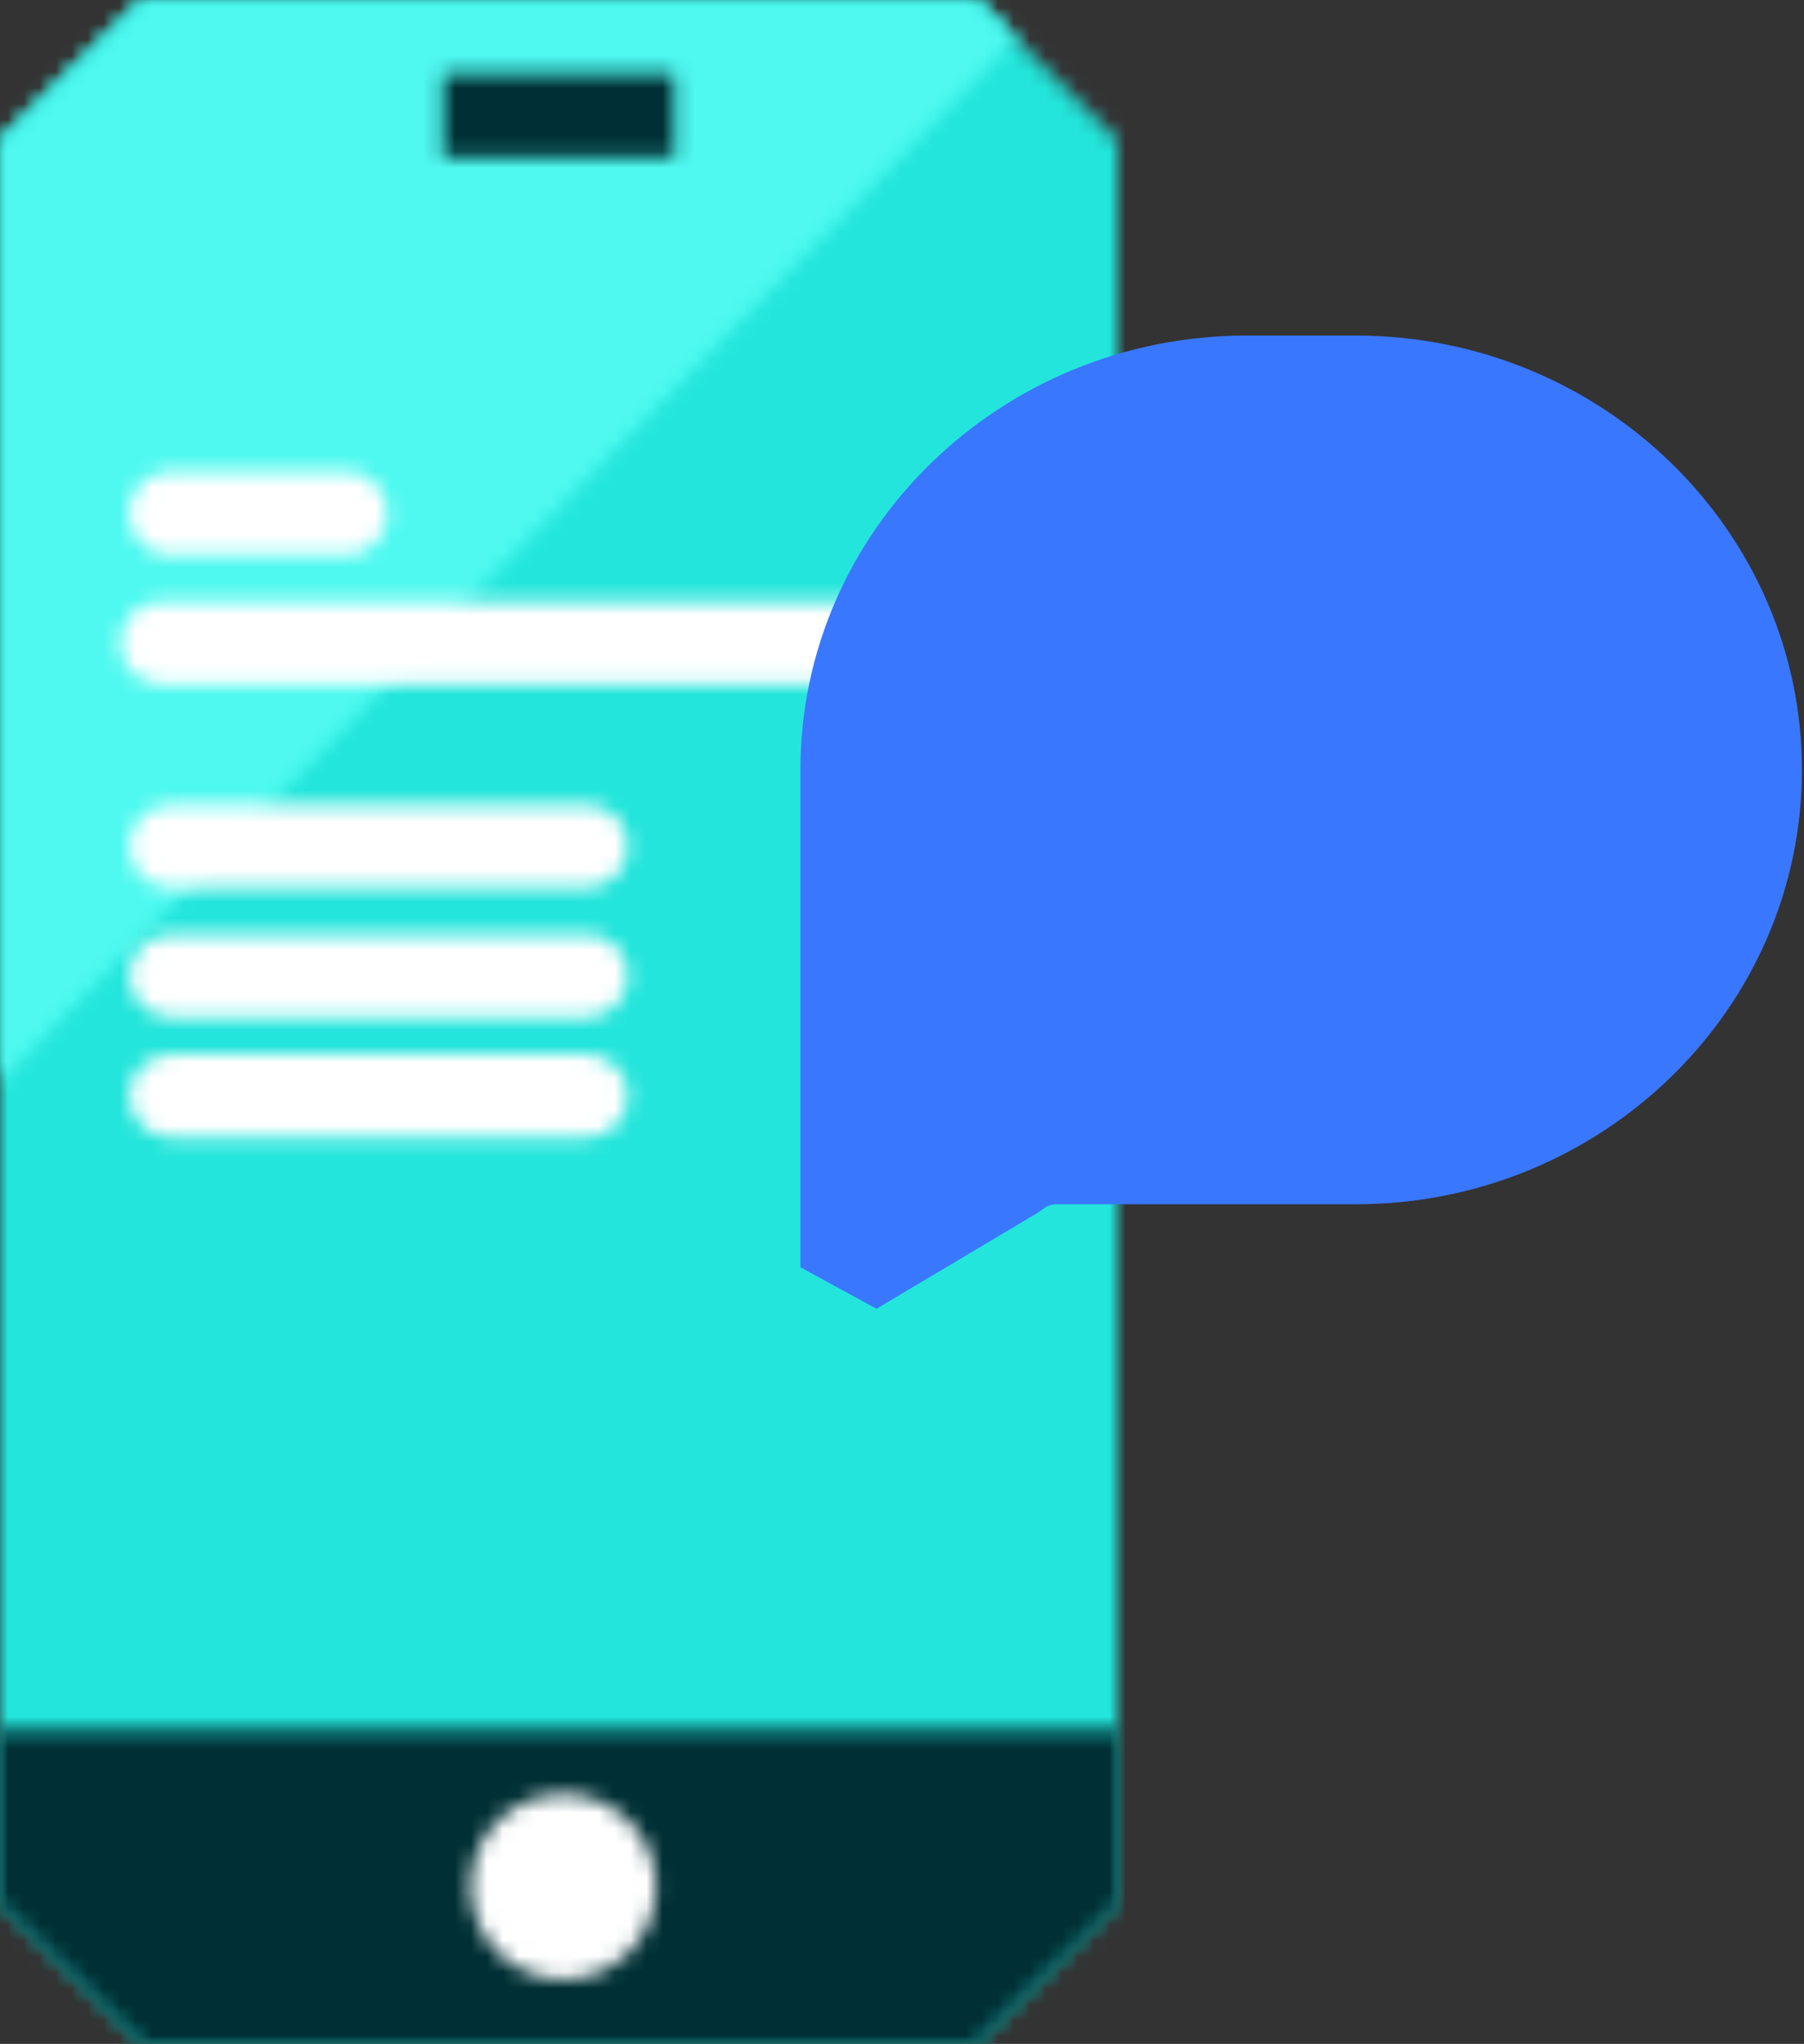 <svg xmlns="http://www.w3.org/2000/svg" xmlns:xlink="http://www.w3.org/1999/xlink" width="113" height="128" viewBox="0 0 113 128">
    <rect x="0" y="0" width="113" height="128" fill="#333333" stroke="none"/>
    <defs>
        <path id="prefix__a" d="M61.195 128L8.829 128 0 119.234 0 8.766 8.829 0 61.195 0 70 8.766 70 119.234z"/>
        <path id="prefix__c" d="M8.83 128L0 119.32 0 108.308 70 108.308 70 119.32 61.195 128z"/>
        <path id="prefix__e" d="M0 8.759L8.836 0 61.235 0 63.636 2.387 0 67.765z"/>
        <path id="prefix__g" d="M41.074 118.153c0 3.2-2.59 5.793-5.784 5.793a5.789 5.789 0 01-5.786-5.793 5.789 5.789 0 015.786-5.791 5.789 5.789 0 015.784 5.791z"/>
        <path id="prefix__i" d="M27.769 4.633L42.231 4.633 42.231 9.846 27.769 9.846z"/>
        <path id="prefix__k" d="M21.691 29.538a2.607 2.607 0 010 5.213H10.538v-.016a2.598 2.598 0 01-2.439-2.59 2.598 2.598 0 012.44-2.589v-.018H21.69z"/>
        <path id="prefix__m" d="M60.427 37.647c1.453 0 2.63 1.167 2.63 2.607 0 1.439-1.177 2.606-2.63 2.606H9.981v-.016c-1.371-.088-2.46-1.207-2.46-2.59 0-1.383 1.089-2.503 2.46-2.59v-.017h50.446z"/>
        <path id="prefix__o" d="M36.709 50.39c1.453 0 2.63 1.167 2.63 2.606 0 1.44-1.177 2.606-2.63 2.606-.028 0-.054-.007-.082-.008v.008H10.56v-.017c-1.372-.087-2.46-1.206-2.46-2.589 0-1.382 1.088-2.502 2.46-2.59v-.017h26.067v.009c.028-.001.054-.009.082-.009z"/>
        <path id="prefix__q" d="M36.709 58.498c1.453 0 2.63 1.166 2.63 2.607 0 1.439-1.177 2.605-2.63 2.605-.028 0-.054-.005-.082-.006v.006H10.56v-.015c-1.372-.089-2.46-1.208-2.46-2.59 0-1.383 1.088-2.503 2.46-2.59v-.017h26.067v.008c.028 0 .054-.008.082-.008z"/>
        <path id="prefix__s" d="M36.709 66.027c1.453 0 2.63 1.167 2.63 2.606 0 1.44-1.177 2.607-2.63 2.607-.028 0-.054-.007-.082-.008v.008H10.56v-.017c-1.372-.088-2.46-1.207-2.46-2.59 0-1.381 1.088-2.502 2.46-2.588v-.018h26.067v.009c.028-.001.054-.009.082-.009z"/>
        <path id="prefix__u" d="M17.934 79.348L17.934 82.166 15.786 84.32 17.934 86.481 17.934 89.195 14.932 89.195 12.93 87.182 10.923 89.195 8.147 89.195 8.133 86.267 10.08 84.316 8.114 82.339 8.099 79.349 10.842 79.349 12.935 81.454 15.035 79.348z"/>
    </defs>
    <g fill="none" fill-rule="evenodd">
        <mask id="prefix__b" fill="#fff">
            <use xlink:href="#prefix__a"/>
        </mask>
        <path fill="#23E5DB" d="M-5.785 -5.792L75.785 -5.792 75.785 133.792 -5.785 133.792z" mask="url(#prefix__b)"/>
        <mask id="prefix__d" fill="#fff">
            <use xlink:href="#prefix__c"/>
        </mask>
        <path fill="#003035" d="M-5.785 102.516L75.785 102.516 75.785 133.792 -5.785 133.792z" mask="url(#prefix__d)"/>
        <mask id="prefix__f" fill="#fff">
            <use xlink:href="#prefix__e"/>
        </mask>
        <path fill="#4FF9F0" d="M-5.785 -5.792L69.421 -5.792 69.421 73.557 -5.785 73.557z" mask="url(#prefix__f)"/>
        <mask id="prefix__h" fill="#fff">
            <use xlink:href="#prefix__g"/>
        </mask>
        <path fill="#FFF" d="M23.719 106.57L46.86 106.57 46.86 129.158 23.719 129.158z" mask="url(#prefix__h)"/>
        <mask id="prefix__j" fill="#fff">
            <use xlink:href="#prefix__i"/>
        </mask>
        <path fill="#003035" d="M21.983 -1.158L48.017 -1.158 48.017 15.638 21.983 15.638z" mask="url(#prefix__j)"/>
        <mask id="prefix__l" fill="#fff">
            <use xlink:href="#prefix__k"/>
        </mask>
        <path fill="#FFF" d="M2.314 23.747L30.083 23.747 30.083 40.543 2.314 40.543z" mask="url(#prefix__l)"/>
        <mask id="prefix__n" fill="#fff">
            <use xlink:href="#prefix__m"/>
        </mask>
        <path fill="#FFF" d="M1.736 31.855L68.264 31.855 68.264 48.652 1.736 48.652z" mask="url(#prefix__n)"/>
        <mask id="prefix__p" fill="#fff">
            <use xlink:href="#prefix__o"/>
        </mask>
        <path fill="#FFF" d="M2.314 44.597L45.124 44.597 45.124 61.394 2.314 61.394z" mask="url(#prefix__p)"/>
        <mask id="prefix__r" fill="#fff">
            <use xlink:href="#prefix__q"/>
        </mask>
        <path fill="#FFF" d="M2.314 52.706L45.124 52.706 45.124 69.502 2.314 69.502z" mask="url(#prefix__r)"/>
        <mask id="prefix__t" fill="#fff">
            <use xlink:href="#prefix__s"/>
        </mask>
        <path fill="#FFF" d="M2.314 60.235L45.124 60.235 45.124 77.032 2.314 77.032z" mask="url(#prefix__t)"/>
        <mask id="prefix__v" fill="#fff">
            <use xlink:href="#prefix__u"/>
        </mask>
        <path fill="#23E5DB" d="M2.314 74.136L23.719 74.136 23.719 94.986 2.314 94.986z" mask="url(#prefix__v)"/>
        <g fill="#3A77FF">
            <path d="M4.901 60.963l-4.764-2.6V27.216c0-15 12.539-27.202 27.951-27.202h6.828C50.33.013 62.87 12.216 62.87 27.215c0 15-12.54 27.204-27.953 27.204H16.181c-.31 0-.613.107-.853.3l-.366.255-10.06 5.989z" transform="translate(50 21)"/>
        </g>
    </g>
</svg>
